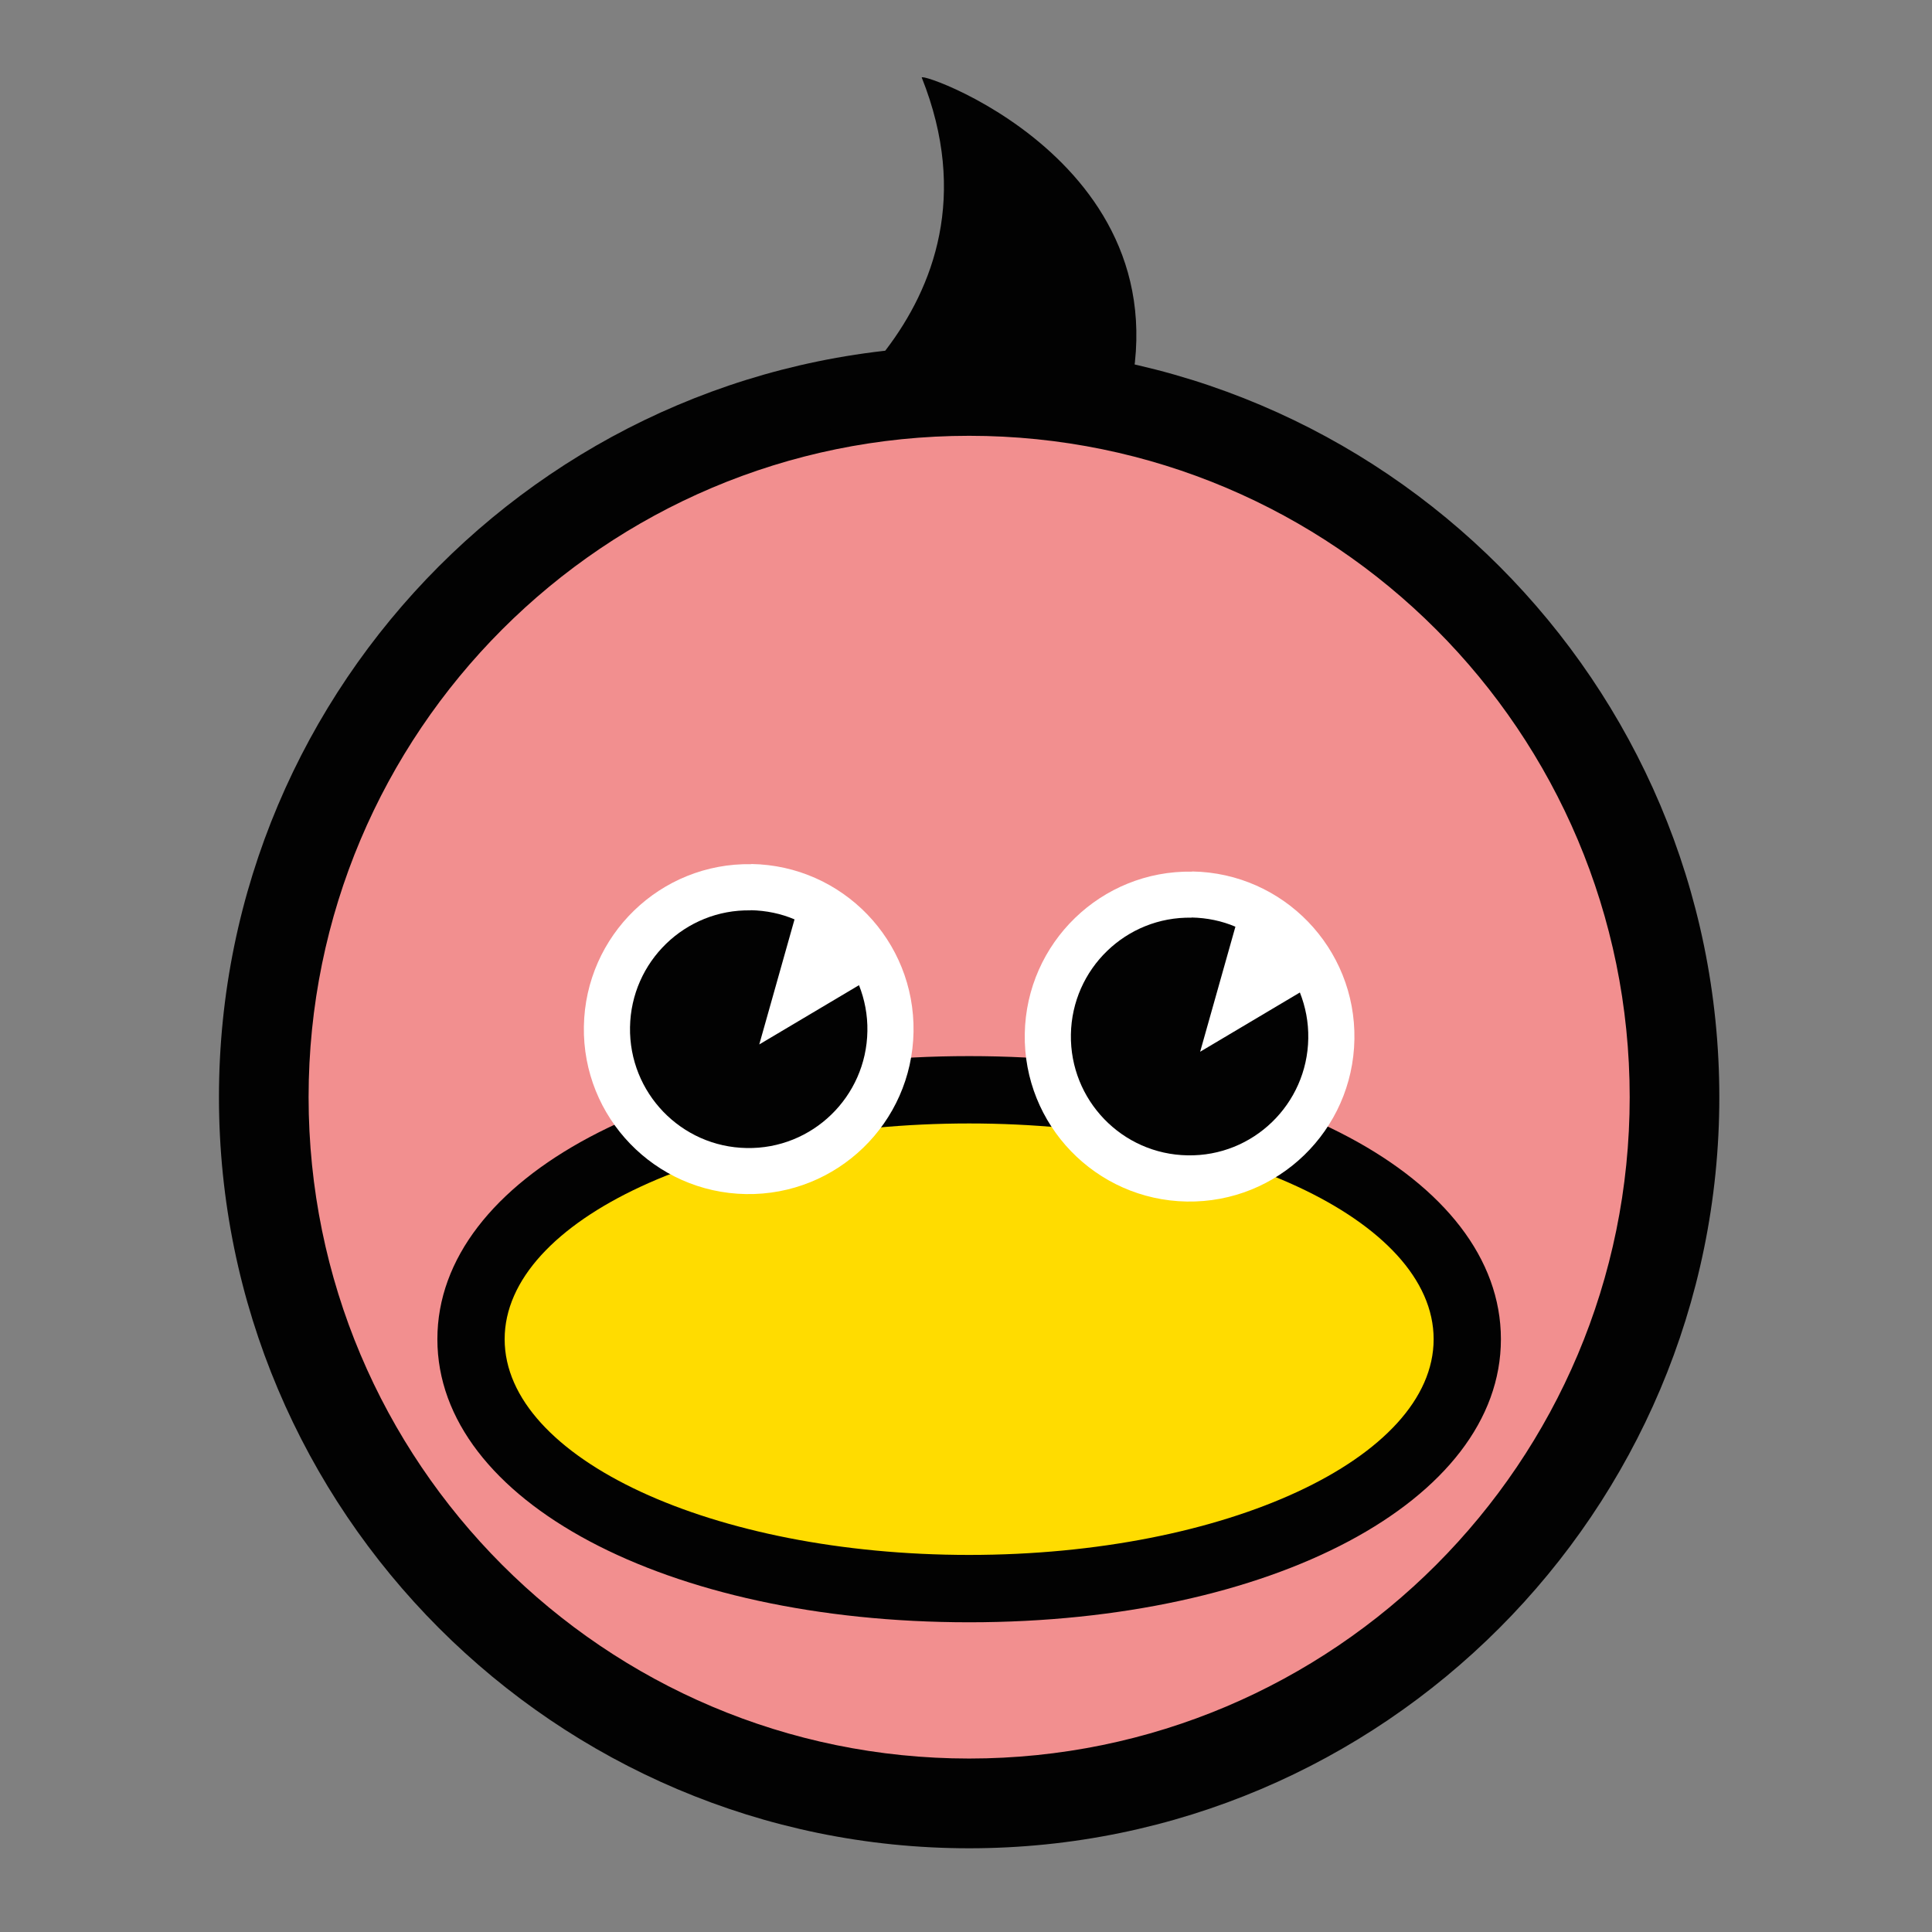 <?xml version="1.0" encoding="UTF-8"?> <svg xmlns="http://www.w3.org/2000/svg" width="300" height="300" viewBox="0 0 300 300" fill="none"><rect x="0" y="0" width="300" height="300" fill="#808080" stroke="none"/><g clip-path="url(#clip0_448_168)"><path fill-rule="evenodd" clip-rule="evenodd" d="M150.488 280.044C90.085 280.044 40.947 230.846 40.947 170.368C40.947 109.89 90.109 60.691 150.488 60.691C210.867 60.691 260.029 109.89 260.029 170.368C260.029 230.846 210.891 280.044 150.488 280.044Z" fill="#F28F8F"></path><path d="M150.488 67.671C207.128 67.671 253.057 113.658 253.057 170.368C253.057 227.078 207.128 273.064 150.488 273.064C93.848 273.064 47.919 227.078 47.919 170.368C47.919 113.658 93.848 67.671 150.488 67.671ZM150.488 53.736C86.249 53.736 34 106.05 34 170.368C34 234.686 86.249 287 150.488 287C214.726 287 266.976 234.686 266.976 170.368C266.976 106.05 214.726 53.736 150.488 53.736Z" fill="#020202"></path><path d="M150.488 246.665C107.116 246.665 73.127 229.662 73.127 207.949C73.127 186.236 107.092 169.233 150.488 169.233C193.885 169.233 227.849 186.236 227.849 207.949C227.849 229.662 193.885 246.665 150.488 246.665Z" fill="#FFDC00"></path><path d="M150.488 174.45C190.314 174.45 222.615 189.448 222.615 207.949C222.615 226.45 190.314 241.448 150.488 241.448C110.662 241.448 78.362 226.45 78.362 207.949C78.362 189.448 110.662 174.45 150.488 174.45ZM150.488 163.992C103.425 163.992 67.916 182.879 67.916 207.949C67.916 233.019 103.425 251.907 150.488 251.907C197.551 251.907 233.06 233.019 233.06 207.949C233.06 182.879 197.551 163.992 150.488 163.992Z" fill="#020202"></path><path fill-rule="evenodd" clip-rule="evenodd" d="M185.152 135.323C199.288 135.564 210.554 147.23 210.312 161.383C210.071 175.536 198.42 186.816 184.284 186.574C170.148 186.333 158.883 174.667 159.124 160.538C159.365 146.384 171.017 135.105 185.128 135.347L185.152 135.323Z" fill="white"></path><path fill-rule="evenodd" clip-rule="evenodd" d="M185.032 142.472C187.444 142.52 189.736 143.003 191.834 143.897L186.358 163.315L201.845 154.113C202.714 156.311 203.196 158.726 203.148 161.262C202.979 171.455 194.584 179.594 184.405 179.401C174.225 179.232 166.12 170.827 166.288 160.634C166.457 150.442 174.852 142.303 185.032 142.496V142.472Z" fill="#020202"></path><path fill-rule="evenodd" clip-rule="evenodd" d="M116.692 134.163C130.828 134.405 142.094 146.07 141.852 160.224C141.611 174.377 129.96 185.656 115.824 185.415C101.688 185.173 90.423 173.508 90.664 159.378C90.905 145.225 102.557 133.946 116.668 134.187L116.692 134.163Z" fill="white"></path><path fill-rule="evenodd" clip-rule="evenodd" d="M116.572 141.336C118.984 141.385 121.276 141.868 123.374 142.761L117.899 162.18L133.385 152.978C134.254 155.176 134.736 157.591 134.688 160.127C134.519 170.319 126.124 178.459 115.945 178.266C105.765 178.097 97.66 169.691 97.829 159.499C97.997 149.307 106.392 141.167 116.572 141.361V141.336Z" fill="#020202"></path><path fill-rule="evenodd" clip-rule="evenodd" d="M121.01 69.072C121.01 69.072 157.773 48.76 143.131 12.048C142.697 10.889 189.301 27.288 172.995 69.024C172.536 68.976 140.55 60.667 120.986 69.072H121.01Z" fill="#020202"></path></g><defs><clipPath id="clip0_448_168"><rect width="233" height="275" fill="white" transform="translate(34 12)"></rect></clipPath></defs></svg> 